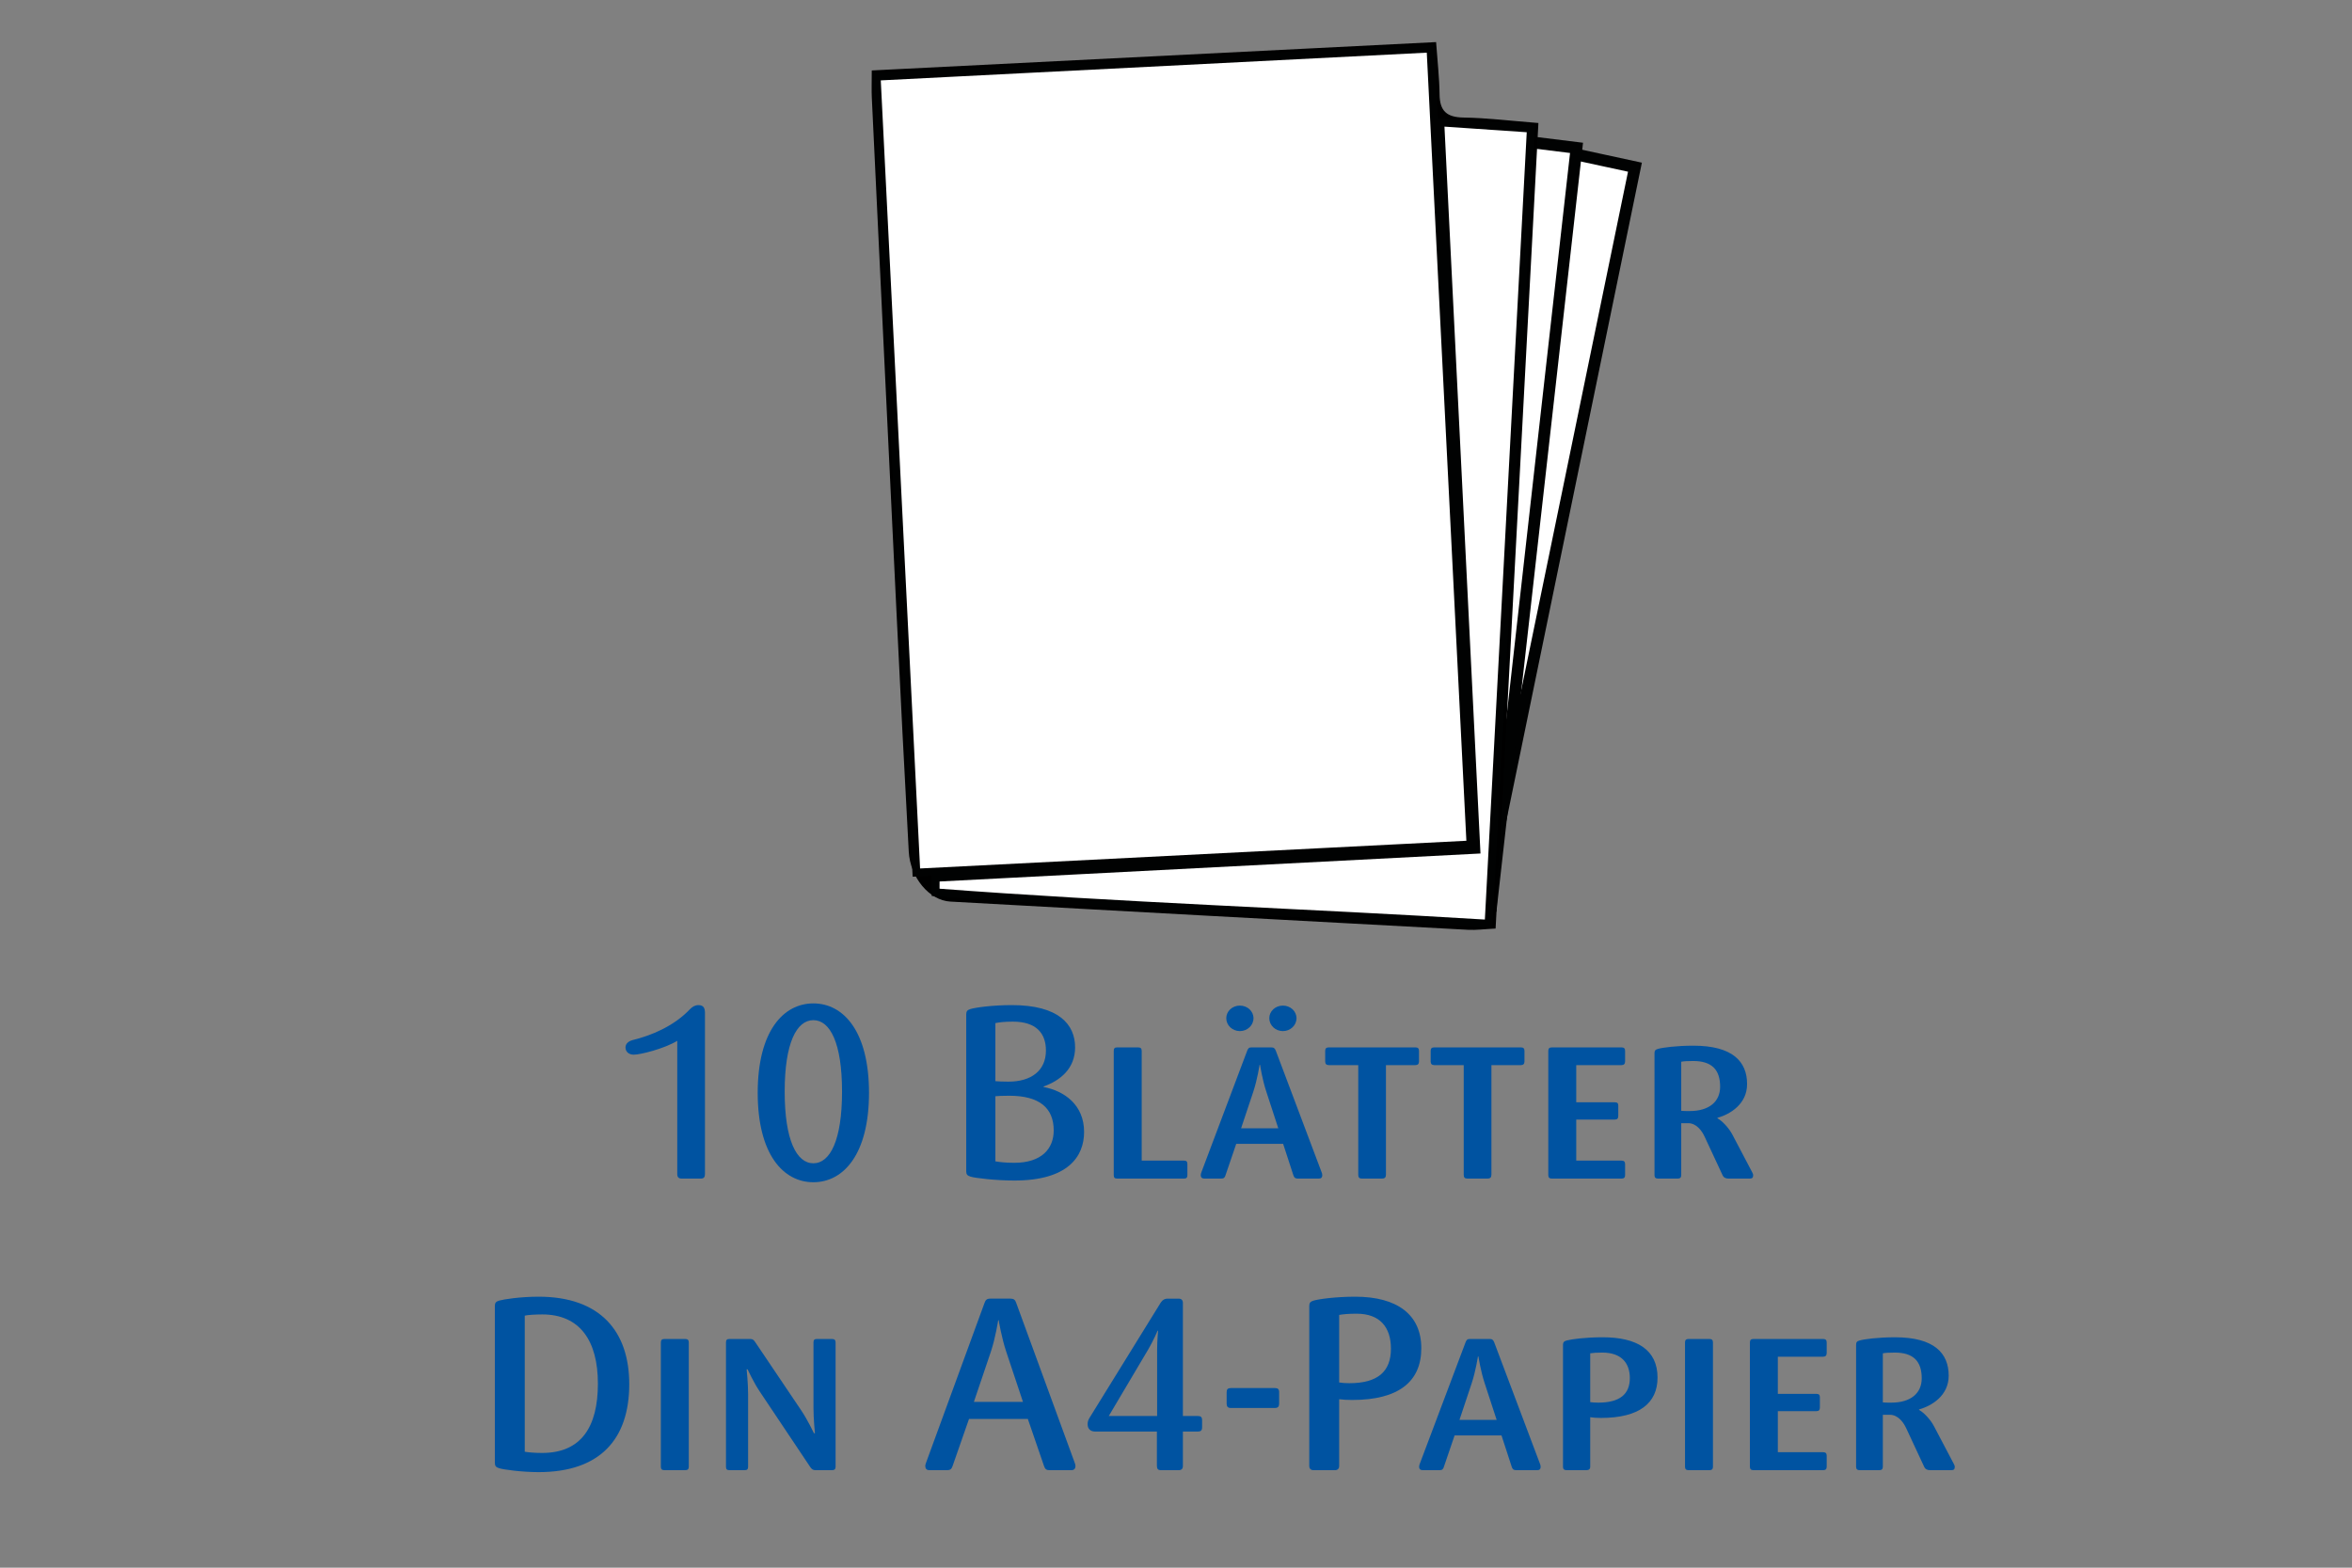 <?xml version="1.0" encoding="utf-8"?>
<!-- Generator: Adobe Illustrator 16.0.0, SVG Export Plug-In . SVG Version: 6.00 Build 0)  -->
<!DOCTYPE svg PUBLIC "-//W3C//DTD SVG 1.1//EN" "http://www.w3.org/Graphics/SVG/1.1/DTD/svg11.dtd">
<svg version="1.1" xmlns="http://www.w3.org/2000/svg" xmlns:xlink="http://www.w3.org/1999/xlink" x="0px" y="0px" width="600px"
	 height="400px" viewBox="0 0 600 400" enable-background="new 0 0 600 400" xml:space="preserve">
<rect x="0" y="0" width="600" height="400" fill="#808080" stroke="none"/>
<g id="Objects">
</g>
<g id="Ebene_1">
	<g>
		<path fill="#0053A1" d="M178.783,300.721h-4.897c-0.744,0-1.116-0.371-1.116-1.115v-34.036c-3.41,2.046-9.424,3.534-11.098,3.534
			c-1.178,0-2.108-0.683-2.108-1.86c0-0.992,0.868-1.612,1.798-1.86c4.588-1.115,10.478-3.471,14.631-7.873
			c0.62-0.62,1.302-1.055,2.17-1.055c1.302,0,1.674,0.744,1.674,1.984v41.166C179.837,300.35,179.527,300.721,178.783,300.721z"/>
		<path fill="#0053A1" d="M207.489,301.651c-7.688,0-14.197-7.13-14.197-22.815c0-15.685,6.509-22.814,14.197-22.814
			s14.197,7.13,14.197,22.814C221.686,294.521,215.176,301.651,207.489,301.651z M207.489,260.299
			c-4.278,0-7.315,5.828-7.315,18.228s3.038,18.289,7.315,18.289s7.316-5.89,7.316-18.289S211.767,260.299,207.489,260.299z"/>
		<path fill="#0053A1" d="M258.761,301.217c-4.649,0-9.981-0.619-11.159-0.992c-0.868-0.248-1.116-0.619-1.116-1.363v-40.05
			c0-0.743,0.248-1.116,1.116-1.364c1.24-0.371,5.456-0.992,10.54-0.992c11.903,0,16.119,4.898,16.119,10.788
			c0,5.456-3.844,8.493-8.06,9.981c0.062,0,0,0.124,0,0.124c5.27,0.991,10.354,4.526,10.354,11.47
			C276.555,295.08,272.463,301.217,258.761,301.217z M258.39,260.672c-2.232,0-3.534,0.186-4.464,0.371v14.818
			c0.62,0.061,1.798,0.123,3.348,0.123c5.766,0,9.547-2.789,9.547-7.936C266.821,263.647,264.341,260.672,258.39,260.672z
			 M257.459,279.58c-1.86,0-2.79,0.063-3.534,0.125v16.614c0.992,0.187,2.666,0.372,4.835,0.372c6.944,0,10.043-3.596,10.043-8.246
			C268.805,282.68,265.147,279.58,257.459,279.58z"/>
		<path fill="#0053A1" d="M302.037,300.721h-17.049c-0.62,0-0.868-0.248-0.868-0.867v-31.742c0-0.62,0.248-0.868,0.868-0.868h5.332
			c0.62,0,0.93,0.248,0.93,0.868v28.021h10.788c0.62,0,0.868,0.248,0.868,0.869v2.852
			C302.904,300.473,302.656,300.721,302.037,300.721z"/>
		<path fill="#0053A1" d="M336.445,300.721h-5.395c-0.619,0-0.93-0.248-1.115-0.867l-2.604-7.998h-11.966l-2.728,7.998
			c-0.187,0.619-0.435,0.867-1.116,0.867h-4.278c-0.62,0-0.93-0.31-0.93-0.867c0-0.248,0.062-0.496,0.186-0.807l11.656-30.936
			c0.248-0.62,0.434-0.868,1.115-0.868h5.021c0.683,0,0.931,0.248,1.179,0.868l11.655,30.936c0.124,0.248,0.186,0.559,0.186,0.807
			C337.313,300.411,337.064,300.721,336.445,300.721z M316.296,263.09c-1.922,0-3.472-1.488-3.472-3.286s1.55-3.224,3.472-3.224
			s3.472,1.426,3.472,3.224S318.218,263.09,316.296,263.09z M323.054,278.588c-1.054-3.161-1.612-6.881-1.612-6.881h-0.123
			c0,0-0.559,3.72-1.612,6.881l-3.101,9.3h9.486L323.054,278.588z M327.27,263.09c-1.922,0-3.472-1.488-3.472-3.286
			s1.55-3.224,3.472-3.224s3.472,1.426,3.472,3.224S329.191,263.09,327.27,263.09z"/>
		<path fill="#0053A1" d="M361.06,271.77h-7.502v27.959c0,0.683-0.31,0.992-0.991,0.992h-5.146c-0.682,0-0.93-0.31-0.93-0.992
			V271.77h-7.502c-0.619,0-0.93-0.311-0.93-0.931v-2.728c0-0.62,0.311-0.868,0.93-0.868h22.071c0.62,0,0.93,0.248,0.93,0.868v2.728
			C361.989,271.459,361.68,271.77,361.06,271.77z"/>
		<path fill="#0053A1" d="M387.967,271.77h-7.502v27.959c0,0.683-0.31,0.992-0.992,0.992h-5.145c-0.683,0-0.931-0.31-0.931-0.992
			V271.77h-7.501c-0.621,0-0.931-0.311-0.931-0.931v-2.728c0-0.62,0.31-0.868,0.931-0.868h22.07c0.619,0,0.93,0.248,0.93,0.868
			v2.728C388.896,271.459,388.586,271.77,387.967,271.77z"/>
		<path fill="#0053A1" d="M413.634,300.721h-17.731c-0.619,0-0.93-0.248-0.93-0.867v-31.742c0-0.62,0.311-0.868,0.93-0.868h17.731
			c0.62,0,0.931,0.248,0.931,0.868v2.728c0,0.62-0.311,0.931-0.931,0.931h-11.531v9.484h9.857c0.62,0,0.868,0.248,0.868,0.868v2.604
			c0,0.619-0.248,0.93-0.868,0.93h-9.857v10.477h11.531c0.62,0,0.931,0.248,0.931,0.869v2.852
			C414.564,300.473,414.254,300.721,413.634,300.721z"/>
		<path fill="#0053A1" d="M446.369,300.721h-5.393c-0.744,0-1.24-0.248-1.488-0.744l-4.65-9.98c-0.743-1.612-2.17-3.41-4.153-3.41
			h-1.798v13.268c0,0.619-0.311,0.867-0.93,0.867h-4.96c-0.62,0-0.93-0.248-0.93-0.867V268.73c0-0.619,0.187-0.93,0.93-1.115
			c1.054-0.311,4.649-0.807,8.989-0.807c10.044,0,13.701,4.092,13.701,9.796c0,5.084-4.277,7.688-7.563,8.618v0.123
			c1.178,0.62,2.913,2.418,3.844,4.217l5.021,9.547c0.123,0.248,0.248,0.496,0.248,0.744
			C447.238,300.473,446.99,300.721,446.369,300.721z M431.925,270.715c-1.427,0-2.418,0.063-3.038,0.186v12.523
			c0.496,0.063,1.24,0.063,2.17,0.063c4.96,0,7.75-2.418,7.75-6.199C438.807,272.947,436.698,270.715,431.925,270.715z"/>
		<path fill="#0053A1" d="M137.398,375.617c-4.092,0-8.927-0.62-10.043-0.992c-0.868-0.248-1.116-0.619-1.116-1.363v-40.051
			c0-0.744,0.248-1.115,1.116-1.363c1.054-0.311,5.332-0.992,10.043-0.992c15.685,0,23.125,8.804,23.125,22.318
			C160.523,367.248,153.021,375.617,137.398,375.617z M138.329,335.381c-1.798,0-3.72,0.125-4.464,0.311v34.718
			c0.992,0.187,2.666,0.31,4.464,0.31c9.919,0,14.197-6.633,14.197-17.668S147.876,335.381,138.329,335.381z"/>
		<path fill="#0053A1" d="M174.784,375.121h-5.27c-0.62,0-0.93-0.248-0.93-0.868v-31.742c0-0.62,0.31-0.868,0.93-0.868h5.27
			c0.62,0,0.93,0.248,0.93,0.868v31.742C175.714,374.873,175.404,375.121,174.784,375.121z"/>
		<path fill="#0053A1" d="M212.231,375.121h-4.216c-0.682,0-0.992-0.311-1.364-0.868l-12.771-19.095
			c-1.612-2.355-3.162-5.766-3.162-5.766h-0.248c0,0,0.372,3.596,0.372,6.262v18.599c0,0.62-0.248,0.868-0.868,0.868h-3.906
			c-0.62,0-0.868-0.248-0.868-0.868v-31.742c0-0.62,0.248-0.868,0.868-0.868h5.332c0.682,0,0.93,0.311,1.302,0.868l11.655,17.298
			c1.674,2.479,3.286,5.889,3.286,5.889h0.248c0,0-0.372-3.596-0.372-6.447v-16.739c0-0.62,0.248-0.868,0.868-0.868h3.844
			c0.62,0,0.93,0.248,0.93,0.868v31.742C213.161,374.873,212.851,375.121,212.231,375.121z"/>
		<path fill="#0053A1" d="M273.3,375.121h-5.58c-0.744,0-1.116-0.248-1.364-0.992l-4.154-12.089H247.2l-4.216,12.089
			c-0.248,0.682-0.558,0.992-1.364,0.992h-4.526c-0.744,0-1.054-0.434-1.054-1.054c0-0.31,0.124-0.62,0.248-0.992l14.879-40.669
			c0.248-0.683,0.558-1.055,1.426-1.055h5.208c0.806,0,1.178,0.311,1.426,1.055l14.879,40.669c0.124,0.31,0.248,0.683,0.248,0.992
			C274.354,374.688,274.044,375.121,273.3,375.121z M256.685,344.867c-1.178-3.534-1.922-7.998-1.922-7.998h-0.124
			c0,0-0.682,4.464-1.86,7.998l-4.34,12.833h12.523L256.685,344.867z"/>
		<path fill="#0053A1" d="M305.602,365.264h-3.844v8.742c0,0.743-0.31,1.115-1.116,1.115h-4.402c-0.93,0-1.116-0.372-1.116-1.24
			v-8.617h-15.747c-1.178,0-1.922-0.682-1.922-1.859c0-0.744,0.186-1.178,0.62-1.86l18.041-29.2
			c0.496-0.744,1.054-0.992,1.736-0.992h2.79c0.744,0,1.116,0.372,1.116,1.115v28.829h3.844c0.744,0,1.054,0.31,1.054,1.054v1.859
			C306.656,364.953,306.346,365.264,305.602,365.264z M295.311,339.535c0,0-1.054,2.48-2.356,4.712l-10.105,17.049h12.337v-17.049
			c0-2.17,0.248-4.712,0.248-4.712H295.311z"/>
		<path fill="#0053A1" d="M325.256,359.25h-11.283c-0.744,0-1.055-0.372-1.055-1.115v-2.914c0-0.744,0.311-1.055,1.055-1.055h11.283
			c0.744,0,1.055,0.311,1.055,1.055v2.914C326.311,358.878,326,359.25,325.256,359.25z"/>
		<path fill="#0053A1" d="M344.972,357.204c-1.239,0-2.418-0.062-3.348-0.187v16.988c0,0.743-0.372,1.115-1.116,1.115h-5.394
			c-0.743,0-1.116-0.372-1.116-1.115v-40.795c0-0.744,0.248-1.115,1.116-1.363c1.24-0.372,5.642-0.992,10.602-0.992
			c10.726,0,16.862,4.588,16.862,13.144S356.751,357.204,344.972,357.204z M346.088,335.195c-2.17,0-3.348,0.124-4.464,0.311v17.234
			c0.683,0.124,1.674,0.186,2.604,0.186c7.253,0,10.601-2.975,10.601-8.803C354.829,338.729,352.102,335.195,346.088,335.195z"/>
		<path fill="#0053A1" d="M392.152,375.121h-5.395c-0.619,0-0.93-0.248-1.115-0.868l-2.604-7.997h-11.966l-2.728,7.997
			c-0.187,0.62-0.435,0.868-1.116,0.868h-4.278c-0.619,0-0.93-0.311-0.93-0.868c0-0.247,0.063-0.495,0.186-0.806l11.656-30.937
			c0.248-0.62,0.434-0.868,1.115-0.868H380c0.683,0,0.931,0.248,1.179,0.868l11.655,30.937c0.124,0.248,0.186,0.559,0.186,0.806
			C393.02,374.811,392.771,375.121,392.152,375.121z M378.761,352.988c-1.054-3.162-1.612-6.881-1.612-6.881h-0.123
			c0,0-0.559,3.719-1.612,6.881l-3.101,9.299h9.486L378.761,352.988z"/>
		<path fill="#0053A1" d="M408.396,361.792c-1.055,0-1.984-0.062-2.729-0.187v12.647c0,0.62-0.371,0.868-0.991,0.868h-5.022
			c-0.619,0-0.93-0.248-0.93-0.868v-31.122c0-0.62,0.248-0.93,0.992-1.115c1.178-0.311,4.712-0.807,9.113-0.807
			c8.742,0,14.012,3.162,14.012,10.291C422.842,358.01,418.191,361.792,408.396,361.792z M408.769,345.115
			c-1.488,0-2.356,0.062-3.101,0.186v12.461c0.496,0.063,1.303,0.125,2.047,0.125c5.518,0,8.059-2.17,8.059-6.262
			C415.773,347.656,413.48,345.115,408.769,345.115z"/>
		<path fill="#0053A1" d="M436.048,375.121h-5.27c-0.62,0-0.93-0.248-0.93-0.868v-31.742c0-0.62,0.31-0.868,0.93-0.868h5.27
			c0.62,0,0.931,0.248,0.931,0.868v31.742C436.979,374.873,436.668,375.121,436.048,375.121z"/>
		<path fill="#0053A1" d="M465.063,375.121h-17.73c-0.619,0-0.93-0.248-0.93-0.868v-31.742c0-0.62,0.311-0.868,0.93-0.868h17.73
			c0.621,0,0.931,0.248,0.931,0.868v2.728c0,0.621-0.31,0.931-0.931,0.931h-11.531v9.485h9.857c0.621,0,0.869,0.248,0.869,0.867
			v2.604c0,0.62-0.248,0.931-0.869,0.931h-9.857v10.477h11.531c0.621,0,0.931,0.248,0.931,0.868v2.852
			C465.993,374.873,465.684,375.121,465.063,375.121z"/>
		<path fill="#0053A1" d="M497.799,375.121h-5.395c-0.744,0-1.239-0.248-1.487-0.744l-4.649-9.981
			c-0.744-1.612-2.17-3.409-4.154-3.409h-1.798v13.267c0,0.62-0.31,0.868-0.93,0.868h-4.96c-0.62,0-0.93-0.248-0.93-0.868v-31.122
			c0-0.62,0.186-0.93,0.93-1.115c1.055-0.311,4.65-0.807,8.99-0.807c10.043,0,13.701,4.092,13.701,9.795
			c0,5.084-4.278,7.688-7.564,8.618v0.124c1.178,0.619,2.914,2.418,3.844,4.216l5.021,9.548c0.125,0.248,0.248,0.496,0.248,0.743
			C498.666,374.873,498.418,375.121,497.799,375.121z M483.354,345.115c-1.426,0-2.418,0.062-3.038,0.186v12.523
			c0.496,0.063,1.24,0.063,2.17,0.063c4.96,0,7.749-2.418,7.749-6.2C490.234,347.347,488.127,345.115,483.354,345.115z"/>
	</g>
</g>
<g id="Isolationsmodus">
	<path fill-rule="evenodd" clip-rule="evenodd" fill="#FFFFFF" stroke="#010202" stroke-width="3" stroke-miterlimit="10" d="
		M377.317,215.403c5.726-59.324,11.388-118.001,17.145-177.638c7.852,1.7,14.719,3.185,22.617,4.894
		c-13.11,63.67-26.116,126.839-39.351,191.114"/>
	<path fill-rule="evenodd" clip-rule="evenodd" fill="#FFFFFF" stroke="#010202" stroke-width="3" stroke-miterlimit="10" d="
		M378.178,214.128c0.344-59.857,0.686-119.061,1.032-179.234c7.974,0.984,14.946,1.844,22.966,2.833
		c-7.306,64.878-14.554,129.243-21.93,194.738"/>
	<path fill-rule="evenodd" clip-rule="evenodd" d="M222.39,17.977c48.121-2.419,95.666-4.81,143.961-7.238
		c0.348,4.928,0.839,9.14,0.887,13.357c0.048,4.245,1.841,5.83,6.105,5.896c5.961,0.093,11.913,0.836,19.109,1.399
		c-3.644,68.56-7.271,136.825-10.921,205.532c-2.841,0.141-4.948,0.433-7.033,0.32c-44.031-2.363-88.063-4.746-132.09-7.2
		c-5.357-0.3-10.218-6.151-10.581-12.74c-1.12-20.333-2.138-40.671-3.125-61.011c-2.127-43.794-4.214-87.59-6.302-131.386
		C222.31,23.021,222.39,21.128,222.39,17.977z M375.123,215.47c-3.424-68.165-6.792-135.214-10.201-203.084
		c-47.395,2.407-94.064,4.777-141.281,7.176c3.406,68.281,6.75,135.369,10.126,203.08
		C281.196,220.234,327.712,217.876,375.123,215.47z M376.626,216.825c-46.344,2.398-92.139,4.77-137.935,7.14
		c-0.005,1.239-0.01,2.478-0.015,3.717c46.812,3.564,93.753,5.099,141.061,8.001c3.629-68.231,7.192-135.285,10.786-202.873
		c-8.064-0.55-15.075-1.027-23.092-1.574C370.519,93.542,373.556,154.845,376.626,216.825z"/>
	<path fill-rule="evenodd" clip-rule="evenodd" fill="#FFFFFF" stroke="#010202" stroke-width="2" stroke-miterlimit="10" d="
		M375.123,215.47c-47.411,2.406-93.927,4.765-141.356,7.172c-3.376-67.71-6.721-134.799-10.126-203.08
		c47.217-2.399,93.887-4.769,141.281-7.176C368.331,80.255,371.699,147.305,375.123,215.47z"/>
	<path fill-rule="evenodd" clip-rule="evenodd" fill="#FFFFFF" stroke="#010202" stroke-width="2" stroke-miterlimit="10" d="
		M376.626,216.825c-3.07-61.98-6.107-123.283-9.194-185.589c8.017,0.547,15.027,1.024,23.092,1.574
		c-3.594,67.588-7.157,134.641-10.786,202.873c-47.308-2.902-94.249-4.437-141.061-8.001c0.004-1.239,0.009-2.478,0.015-3.717
		C284.487,221.595,330.282,219.224,376.626,216.825z"/>
	<g>
	</g>
	<g>
	</g>
	<g>
	</g>
	<g>
	</g>
	<g>
	</g>
	<g>
	</g>
</g>
</svg>
